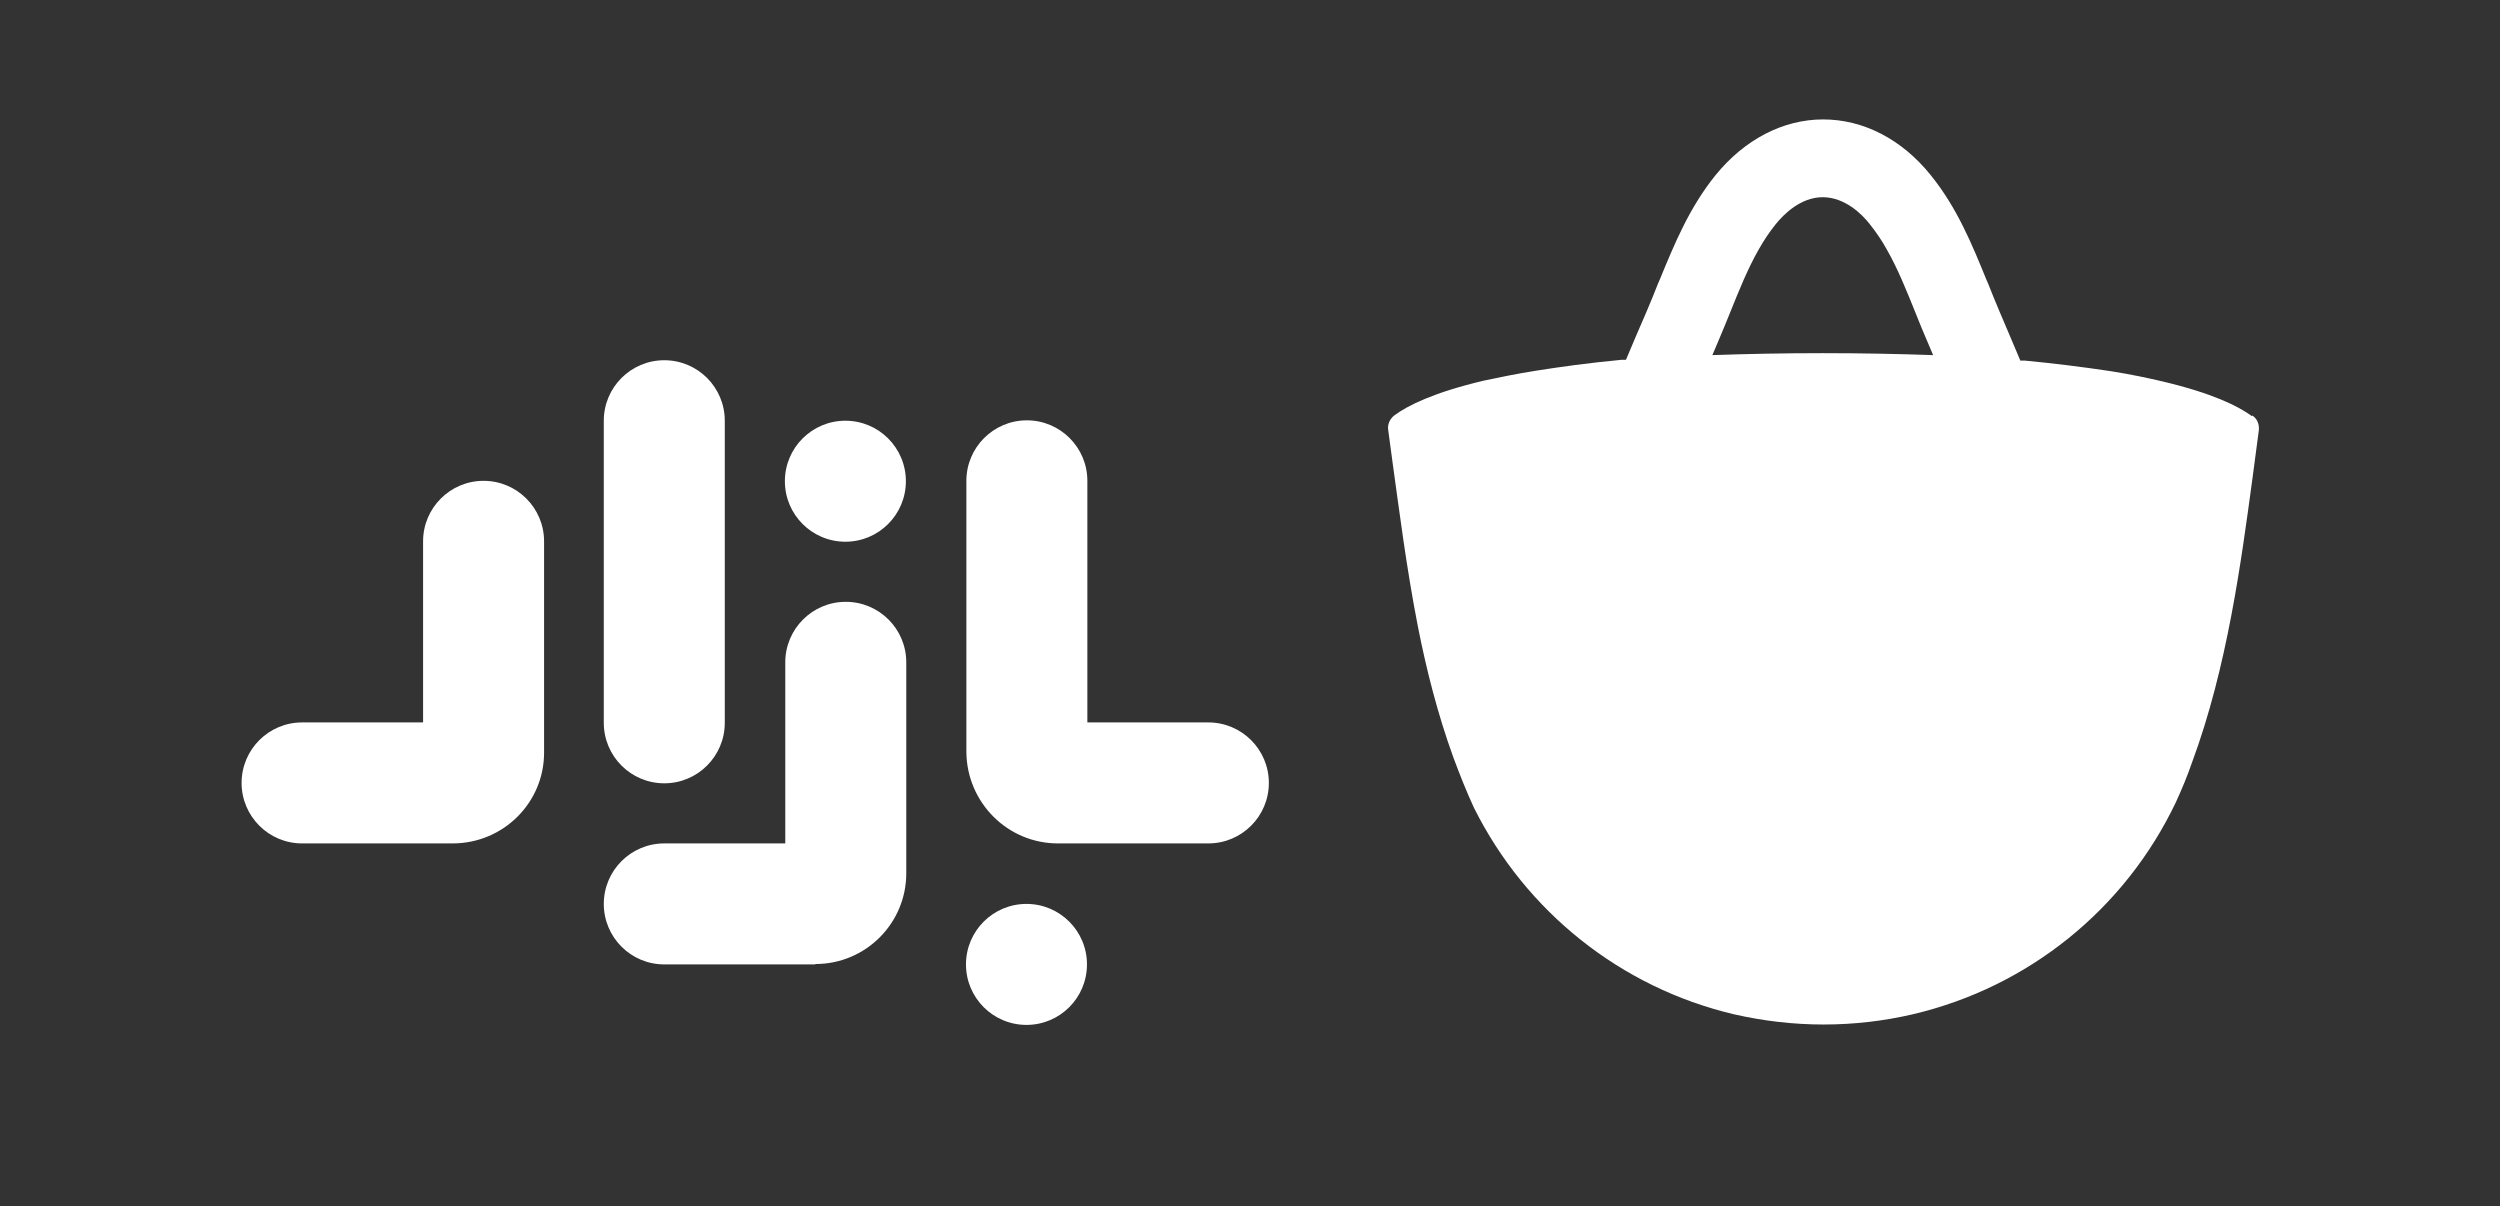 <svg xmlns="http://www.w3.org/2000/svg" xmlns:xlink="http://www.w3.org/1999/xlink" id="Layer_1" viewBox="0 0 636.4 307"><rect x="0" y="0" width="636.4" height="307" fill="#333333" stroke="none"/><defs><style>      .st0 {        fill: #fff;      }    </style></defs><path class="st0" d="M169.1,199.4c-8.5,0-15.4-6.9-15.4-15.4v-76.9c0-8.5,6.9-15.4,15.4-15.4s15.4,6.9,15.4,15.4v76.9c0,8.5-6.9,15.4-15.4,15.4h0ZM115.3,214.7h-38.4c-8.5,0-15.4-6.9-15.4-15.4s6.9-15.4,15.4-15.4h30.8v-46.1c0-8.5,6.9-15.4,15.4-15.4s15.4,6.9,15.4,15.4v53.8c0,12.7-10.3,23-23.1,23.1Z"></path><path class="st0" d="M207.5,245.5h-38.4c-8.5,0-15.4-6.9-15.4-15.4s6.9-15.4,15.4-15.4h30.8v-46.1c0-8.5,6.9-15.4,15.4-15.4s15.4,6.9,15.4,15.4v53.7c0,12.8-10.4,23.1-23.1,23.1ZM307.5,214.7h-38.2c-12.8,0-23.2-10.4-23.3-23.3v-69c0-8.5,6.9-15.4,15.4-15.4s15.4,6.9,15.4,15.4v61.5h30.8c8.5,0,15.4,6.9,15.4,15.4s-6.9,15.4-15.4,15.4Z"></path><circle class="st0" cx="215.2" cy="122.5" r="15.4"></circle><circle class="st0" cx="261.3" cy="245.5" r="15.4"></circle><path class="st0" d="M573.2,105.9h0c-3.4-2.5-10-5.8-22.7-8.8-3.8-.9-8.1-1.8-13.1-2.6-7.3-1.1-14.6-2-21.9-2.7h-1.2c-1.7-4.1-3.5-8.2-5.3-12.5-1-2.3-1.9-4.6-2.9-7.1l-.4-.9c-3.7-9.1-7.5-18.4-14.2-26.7-7.4-9.2-17.2-14.2-27.4-14.2s-20,5.1-27.4,14.2c-6.7,8.3-10.5,17.6-14.2,26.6l-.4.9c-1,2.5-1.9,4.8-2.9,7.1-1.9,4.3-3.6,8.4-5.3,12.4h-1.2c-8.4.8-15.6,1.8-21.9,2.8-5,.8-9.3,1.7-13.1,2.5-12.7,3-19.3,6.3-22.7,8.8h0c-1.2.9-1.9,2.4-1.6,3.9l1.1,8.2c1.7,12.2,3.5,26.6,6.4,41.5,2.2,11.2,5.1,22.6,9.1,33.6,1.6,4.3,3.3,8.6,5.2,12.7,13.2,26.5,37.4,45.8,66.2,52.6,7.5,1.7,15.1,2.6,22.8,2.6,7.8,0,15.4-.9,22.7-2.6,29.4-6.9,54-26.7,67-54,1.5-3.3,2.9-6.6,4.1-10.1,9-24.3,12.5-51.1,15.4-72.4l1.6-12.1c.2-1.5-.4-3-1.6-3.8ZM464.1,89.9c-10.3,0-19.7.2-28.2.5l1.4-3.3c1.1-2.5,2.1-5.1,3.1-7.5,2.3-5.7,4.5-11.2,7.3-16.1,1.3-2.3,2.7-4.4,4.3-6.4,2.1-2.6,6.4-6.9,12-6.9s10,4.3,12,6.9c1.6,2,3.1,4.2,4.3,6.4,2.8,4.9,5,10.4,7.3,16.1,1,2.5,2,5,3.1,7.5l1.4,3.3c-8.5-.3-17.9-.5-28.2-.5h0Z"></path></svg>